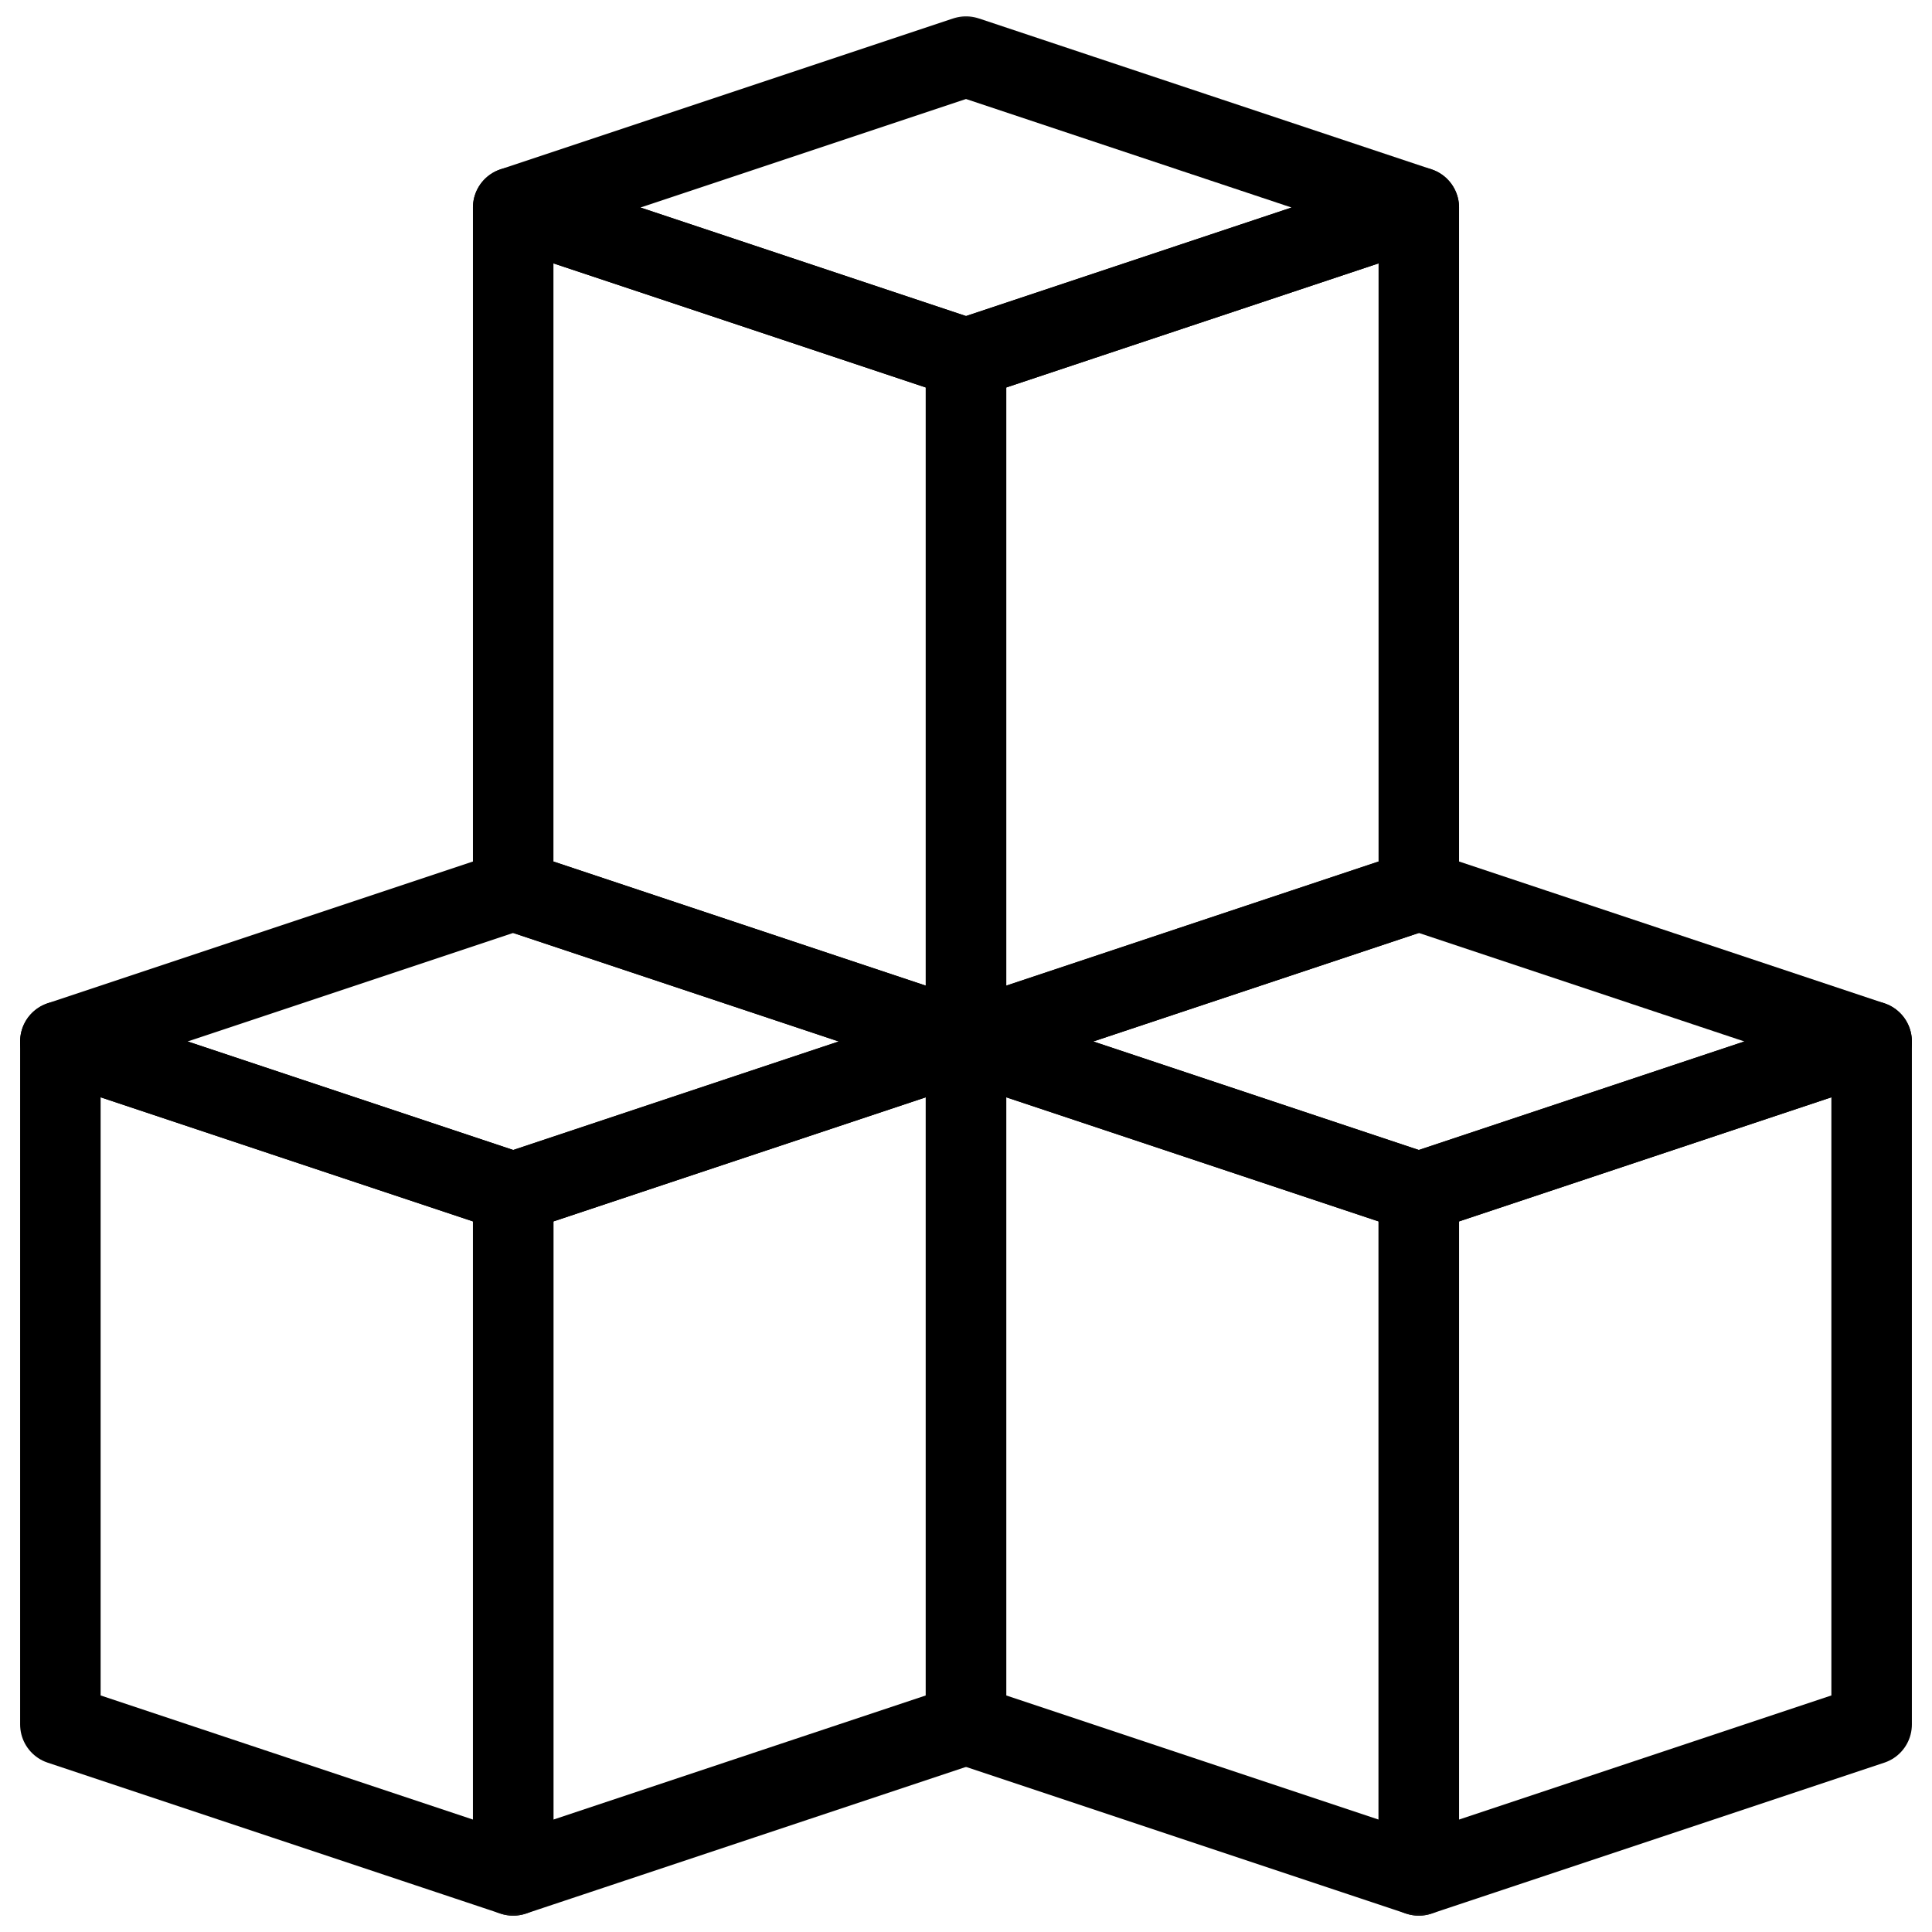 <svg width="48" height="48" viewBox="0 0 48 48" fill="none" xmlns="http://www.w3.org/2000/svg">
<mask id="mask0_87_125" style="mask-type:luminance" maskUnits="userSpaceOnUse" x="0" y="0" width="48" height="48">
<path d="M0 7.24792e-05H48V48H0V7.24792e-05Z" fill="white"/>
</mask>
<g mask="url(#mask0_87_125)">
<path d="M46.5 25.875L35.25 29.625V46.594L46.5 42.844V25.875Z" stroke="black" stroke-width="2" stroke-miterlimit="10" stroke-linecap="round" stroke-linejoin="round"/>
<path d="M24 25.875L35.25 29.625V46.594L24 42.844V25.875Z" stroke="black" stroke-width="2" stroke-miterlimit="10" stroke-linecap="round" stroke-linejoin="round"/>
<path d="M46.5 25.875L35.25 29.625L24 25.875L35.25 22.125L46.5 25.875Z" stroke="black" stroke-width="2" stroke-miterlimit="10" stroke-linecap="round" stroke-linejoin="round"/>
<path d="M24 25.875L12.75 29.625V46.594L24 42.844V25.875Z" stroke="black" stroke-width="2" stroke-miterlimit="10" stroke-linecap="round" stroke-linejoin="round"/>
<path d="M1.5 25.875L12.75 29.625V46.594L1.5 42.844V25.875Z" stroke="black" stroke-width="2" stroke-miterlimit="10" stroke-linecap="round" stroke-linejoin="round"/>
<path d="M24 25.875L12.75 29.625L1.5 25.875L12.75 22.125L24 25.875Z" stroke="black" stroke-width="2" stroke-miterlimit="10" stroke-linecap="round" stroke-linejoin="round"/>
<path d="M35.25 5.156L24 8.906V25.875L35.25 22.125V5.156Z" stroke="black" stroke-width="2" stroke-miterlimit="10" stroke-linecap="round" stroke-linejoin="round"/>
<path d="M12.75 5.156L24 8.906V25.875L12.75 22.125V5.156Z" stroke="black" stroke-width="2" stroke-miterlimit="10" stroke-linecap="round" stroke-linejoin="round"/>
<path d="M35.25 5.156L24 8.906L12.75 5.156L24 1.406L35.25 5.156Z" stroke="black" stroke-width="2" stroke-miterlimit="10" stroke-linecap="round" stroke-linejoin="round"/>
</g>
</svg>
